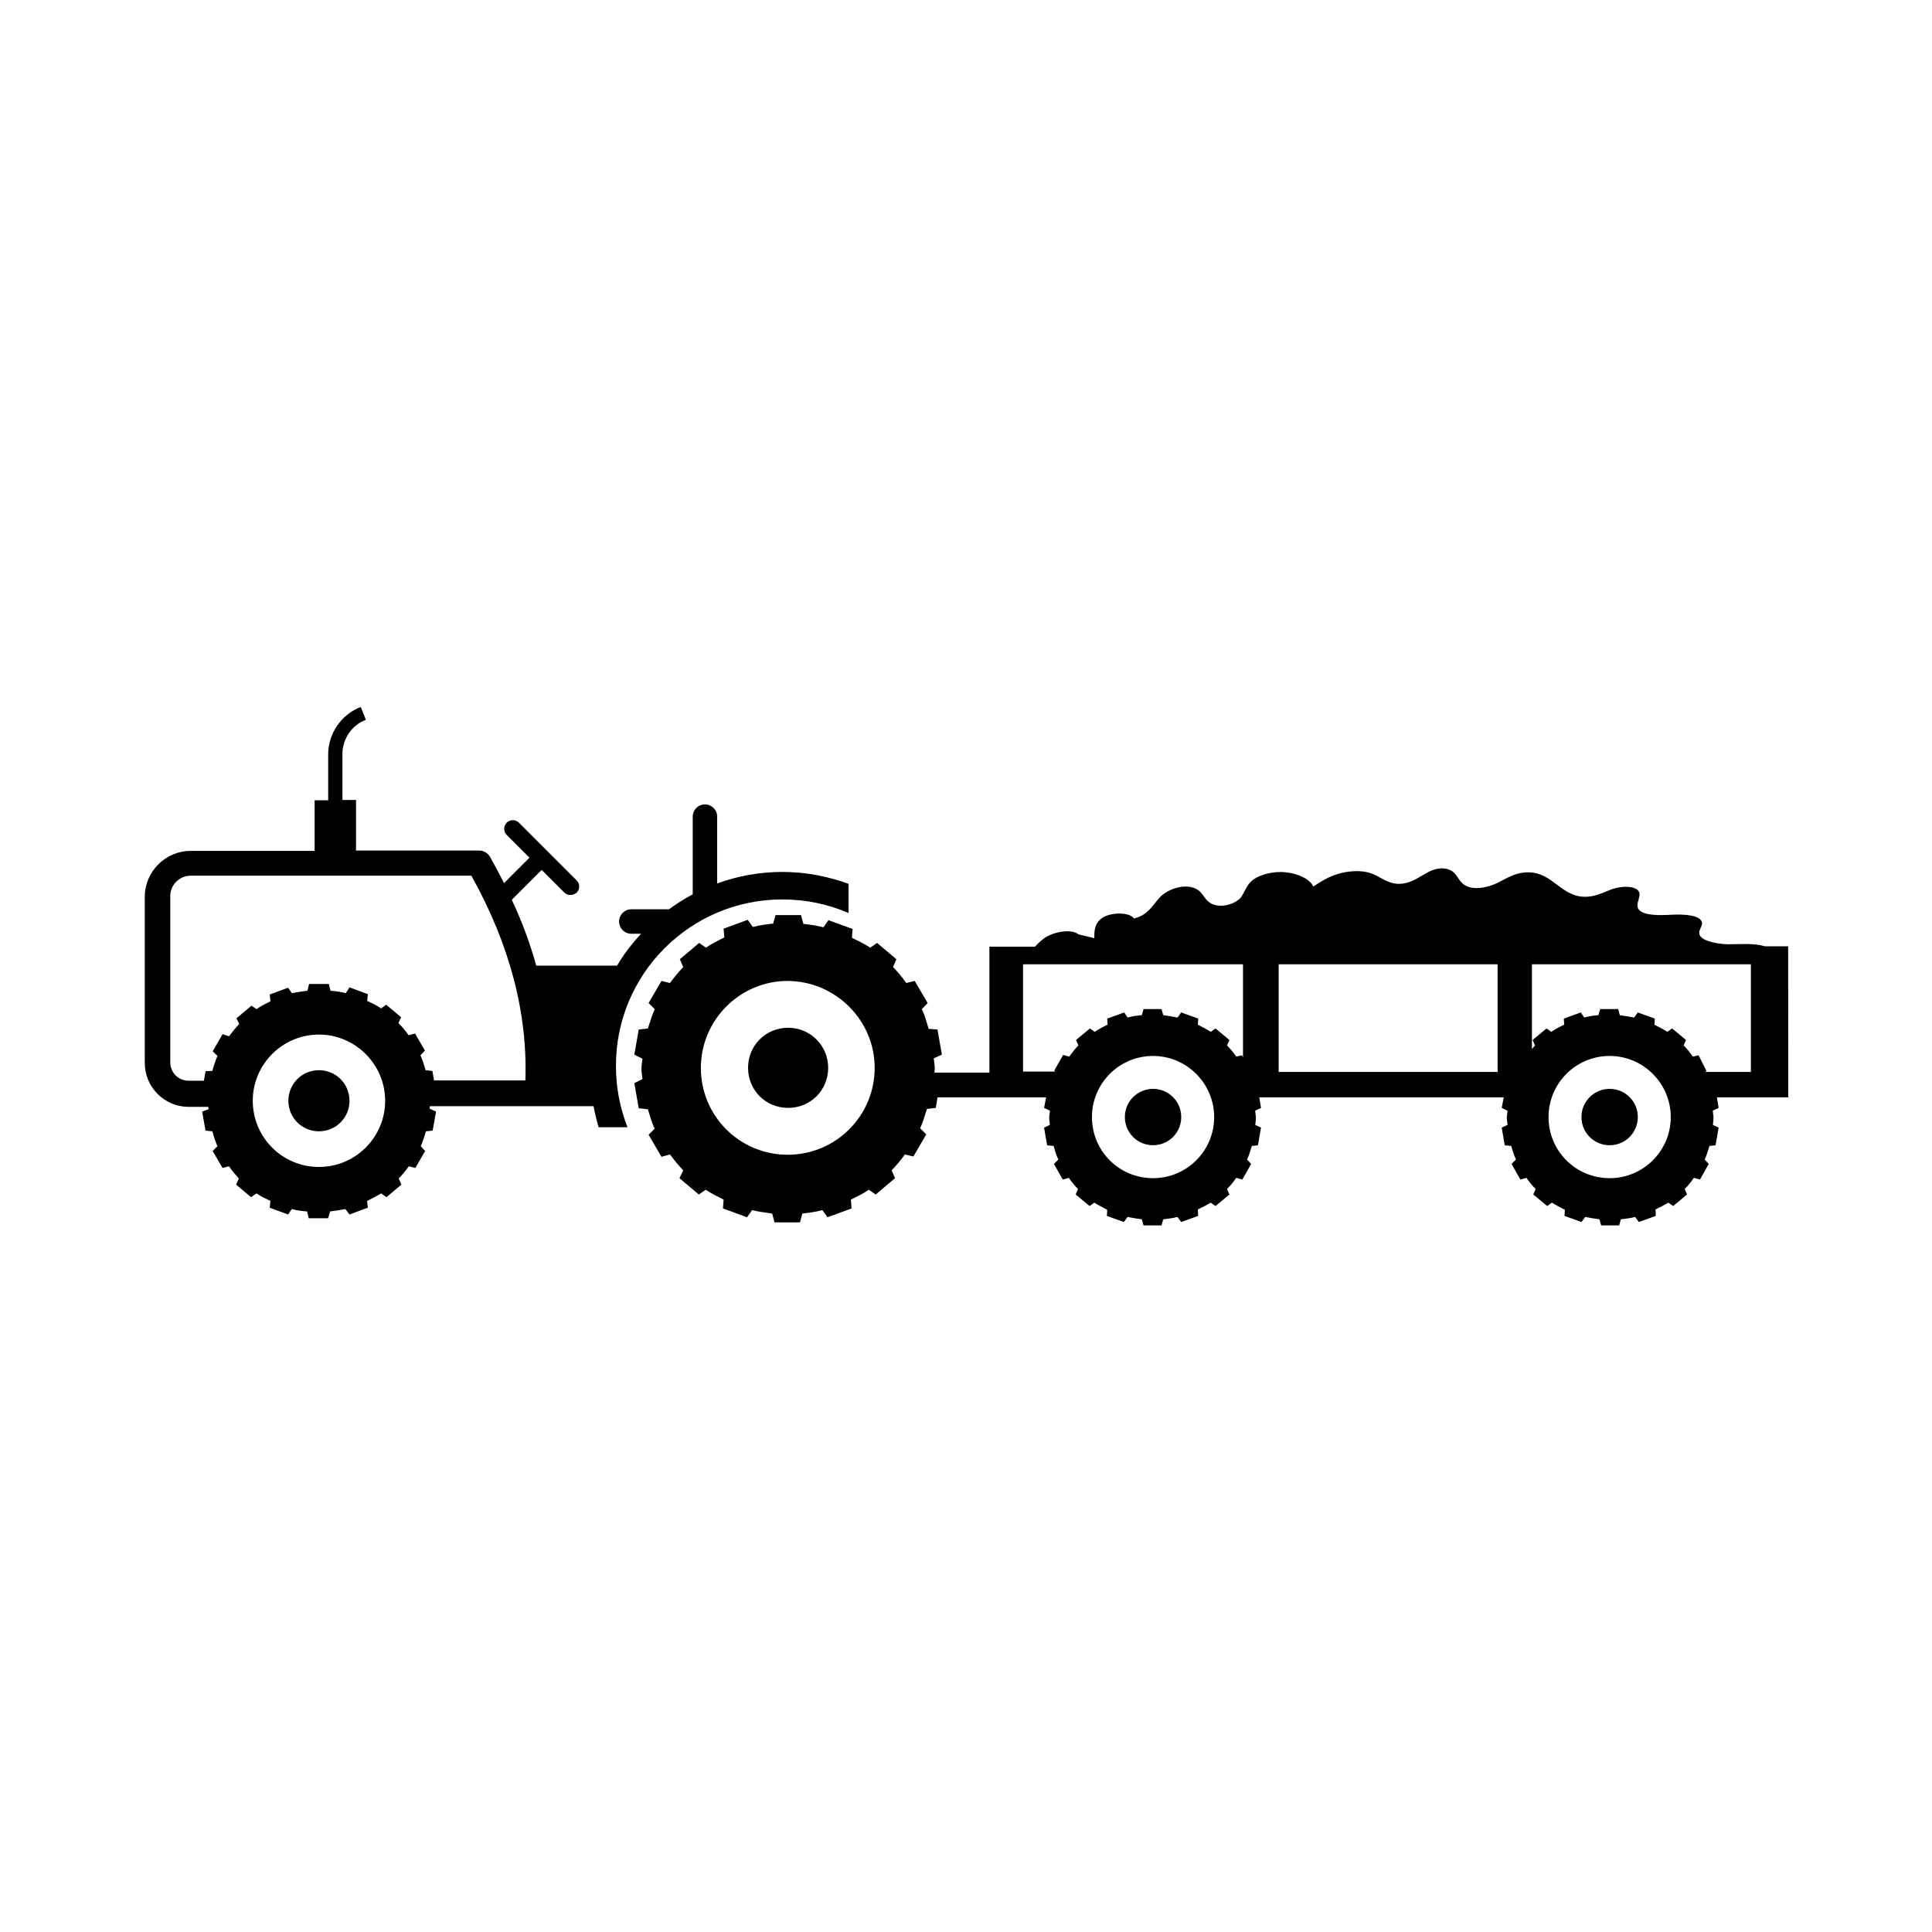 <?xml version="1.0" encoding="UTF-8"?>
<!-- Uploaded to: ICON Repo, www.iconrepo.com, Generator: ICON Repo Mixer Tools -->
<svg fill="#000000" width="800px" height="800px" version="1.1" viewBox="144 144 512 512" xmlns="http://www.w3.org/2000/svg">
 <g>
  <path d="m351.33 382.36c6.207 0 12.145 1.258 17.543 3.598v-7.738c-5.488-1.98-11.336-3.148-17.543-3.148-6.027 0-11.875 1.078-17.273 3.059v-17.719c0-1.801-1.441-3.238-3.238-3.238-1.801 0-3.238 1.441-3.238 3.238v20.602c-2.25 1.168-4.32 2.519-6.297 3.957h-9.984c-1.801 0-3.238 1.441-3.238 3.238 0 1.801 1.441 3.238 3.238 3.238h2.609c-2.43 2.609-4.59 5.398-6.387 8.457h-21.41c-1.621-5.848-3.777-11.695-6.477-17.453l7.918-7.918 6.027 6.027c0.449 0.449 1.078 0.629 1.621 0.629 0.539 0 1.168-0.27 1.621-0.629 0.898-0.898 0.898-2.34 0-3.238l-15.293-15.293c-0.898-0.898-2.34-0.898-3.238 0-0.898 0.898-0.898 2.34 0 3.238l6.027 6.027-6.746 6.746c-1.168-2.34-2.43-4.68-3.688-6.926-0.629-1.078-1.711-1.711-2.879-1.711h-32.656v-13.406h-3.598v-12.234c0-3.957 2.519-7.648 6.207-8.996l-1.348-3.418c-5.129 1.98-8.637 7.016-8.637 12.504v12.234h-3.598v13.406l-32.859 0.004c-6.656 0-12.145 5.488-12.145 12.145v44.082c0 6.387 5.219 11.605 11.605 11.605h5.219c0 0.18 0.09 0.449 0.09 0.629l-1.711 0.633 0.898 5.039 1.801 0.18c0.359 1.348 0.809 2.699 1.348 3.957l-1.258 1.258 2.609 4.5 1.711-0.449c0.809 1.168 1.711 2.25 2.609 3.238l-0.719 1.621 3.957 3.328 1.441-0.988c1.168 0.809 2.43 1.348 3.688 1.98l-0.18 1.801 4.859 1.801 0.988-1.441c1.348 0.359 2.699 0.539 4.047 0.629l0.449 1.801h5.129l0.539-1.801c1.348-0.18 2.699-0.359 4.047-0.629l1.078 1.441 4.859-1.801-0.18-1.801c1.258-0.629 2.519-1.258 3.688-1.98l1.441 0.988 3.957-3.328-0.719-1.621c0.988-0.988 1.801-2.07 2.699-3.238l1.711 0.449 2.609-4.5-1.168-1.258c0.539-1.258 0.988-2.609 1.348-3.957l1.801-0.18 0.898-5.039-1.711-0.809c0-0.18 0.09-0.449 0.09-0.629h43.363c0.359 1.891 0.809 3.777 1.348 5.578h7.648c-1.98-5.039-3.059-10.438-3.059-16.195-0.09-24.383 19.703-44.176 44.086-44.176zm-122.8 35.809c9.625 0 17.543 7.918 17.543 17.543 0 9.715-7.918 17.543-17.543 17.543-9.715 0-17.543-7.828-17.543-17.543 0-9.625 7.828-17.543 17.543-17.543zm-39.406 7.379v-44.082c0-2.969 2.43-5.398 5.398-5.398h74.402c10.078 18.082 14.934 36.258 14.305 54.25h-24.199l-0.449-2.519-1.801-0.18c-0.359-1.348-0.809-2.699-1.348-3.957l1.168-1.258-2.609-4.5-1.711 0.449c-0.809-1.168-1.711-2.25-2.699-3.238l0.719-1.531-3.957-3.328-1.348 0.988c-1.168-0.809-2.43-1.441-3.688-1.98l0.18-1.801-4.859-1.801-0.992 1.531c-1.348-0.359-2.699-0.539-4.047-0.629l-0.449-1.801h-5.219l-0.449 1.801c-1.441 0.18-2.789 0.359-4.137 0.629l-0.988-1.441-4.859 1.801 0.18 1.801c-1.258 0.629-2.519 1.258-3.688 2.07l-1.348-0.898-3.957 3.328 0.719 1.531c-0.988 0.988-1.801 2.07-2.699 3.238l-1.715-0.543-2.609 4.5 1.258 1.258c-0.539 1.258-0.988 2.609-1.348 3.957l-1.797 0.09-0.449 2.519h-4.051c-2.699 0-4.859-2.16-4.859-4.856z"/>
  <path d="m228.52 443.81c4.5 0 8.098-3.598 8.098-8.098s-3.598-8.098-8.098-8.098-8.098 3.598-8.098 8.098 3.598 8.098 8.098 8.098z"/>
  <path d="m617.62 394.78h-5.848c-3.059-0.898-6.656-0.539-9.895-0.539-3.418-0.09-7.559-1.078-7.559-2.969-0.09-1.078 1.078-1.98 0.629-3.059-0.629-1.711-4.769-1.98-7.918-1.801-3.148 0.18-7.199 0.27-8.637-1.258-1.531-1.711 1.531-4.227-0.809-5.578-1.801-0.988-4.769-0.539-6.746 0.18-1.98 0.809-3.957 1.801-6.387 1.891-6.746 0.27-8.727-6.477-15.562-6.477-3.059 0-5.398 1.441-7.648 2.609s-5.758 2.16-8.277 1.168c-2.879-1.078-2.43-3.957-5.578-4.68-4.859-1.078-7.648 4.137-12.863 3.957-3.059-0.09-4.859-2.07-7.469-2.879-2.519-0.809-5.938-0.539-8.547 0.27-2.609 0.809-4.59 2.07-6.477 3.328-0.809-1.891-3.867-3.418-7.289-3.777-3.418-0.359-7.106 0.629-8.996 2.25-1.531 1.348-1.801 2.969-2.969 4.5-1.258 1.441-4.32 2.609-6.836 1.891-2.969-0.809-2.699-3.328-5.309-4.41-3.238-1.348-7.738 0.539-9.445 2.609-1.801 1.98-2.969 4.5-6.656 5.398-1.258-1.801-6.297-1.621-8.367-0.18-2.16 1.441-2.16 3.508-2.16 5.398-1.348-0.359-2.699-0.629-4.137-0.988-2.16-1.711-7.199-0.539-9.355 1.168-0.809 0.629-1.531 1.348-2.25 2.07h-12.055v33.379h-14.574c0-0.359 0.09-0.719 0.09-1.078 0-0.898-0.18-1.801-0.27-2.699l2.16-0.988-1.168-6.656-2.34-0.18c-0.539-1.801-0.988-3.508-1.801-5.219l1.531-1.621-3.418-5.848-2.25 0.539c-1.078-1.531-2.25-2.969-3.508-4.227l0.898-2.07-5.129-4.32-1.801 1.258c-1.531-0.988-3.148-1.801-4.859-2.609l0.18-2.34-6.387-2.34-1.348 1.891c-1.711-0.449-3.508-0.719-5.309-0.898l-0.629-2.34h-6.746l-0.629 2.25c-1.801 0.18-3.598 0.449-5.398 0.898l-1.348-1.891-6.387 2.34 0.18 2.34c-1.621 0.809-3.328 1.621-4.859 2.699l-1.801-1.258-5.129 4.32 0.898 2.07c-1.258 1.348-2.43 2.789-3.508 4.227l-2.25-0.539-3.418 5.848 1.621 1.621c-0.719 1.621-1.258 3.418-1.801 5.129l-2.43 0.27-1.168 6.656 2.16 1.078c-0.09 0.898-0.27 1.711-0.27 2.699 0 0.898 0.18 1.801 0.27 2.699l-2.16 1.078 1.168 6.656 2.43 0.27c0.539 1.711 0.988 3.508 1.801 5.129l-1.621 1.621 3.418 5.848 2.25-0.629c1.078 1.441 2.25 2.879 3.508 4.227l-0.988 2.07 5.129 4.32 1.801-1.258c1.531 0.988 3.148 1.801 4.769 2.609l-0.18 2.34 6.387 2.34 1.348-1.891c1.711 0.449 3.508 0.629 5.309 0.898l0.629 2.34h6.746l0.629-2.34c1.801-0.18 3.598-0.449 5.309-0.898l1.348 1.891 6.387-2.34-0.18-2.34c1.621-0.809 3.328-1.621 4.769-2.609l1.801 1.258 5.129-4.32-0.898-2.07c1.258-1.348 2.43-2.699 3.508-4.227l2.25 0.539 3.418-5.848-1.621-1.621c0.719-1.621 1.258-3.418 1.801-5.129l2.34-0.27 0.449-2.789h28.789l-0.539 2.789 1.531 0.719c0 0.629-0.18 1.258-0.18 1.891 0 0.629 0.18 1.258 0.18 1.891l-1.531 0.719 0.809 4.68 1.711 0.18c0.359 1.258 0.719 2.43 1.258 3.598l-1.168 1.168 2.34 4.137 1.621-0.449c0.719 1.078 1.531 2.07 2.43 2.969l-0.629 1.441 3.688 3.059 1.258-0.898c1.078 0.719 2.25 1.258 3.418 1.891l-0.09 1.621 4.5 1.621 0.988-1.348c1.258 0.27 2.519 0.449 3.777 0.629l0.449 1.621h4.769l0.449-1.621c1.258-0.18 2.519-0.27 3.777-0.629l0.988 1.348 4.5-1.621-0.09-1.711c1.168-0.539 2.34-1.168 3.418-1.801l1.258 0.898 3.688-3.059-0.629-1.441c0.898-0.898 1.711-1.891 2.43-2.969l1.621 0.449 2.34-4.137-1.078-1.168c0.539-1.168 0.898-2.43 1.258-3.598l1.621-0.18 0.809-4.68-1.531-0.719c0.09-0.629 0.18-1.258 0.18-1.891 0-0.629-0.18-1.258-0.18-1.891l1.531-0.719-0.449-2.789h64.777l-0.539 2.789 1.531 0.719c0 0.629-0.18 1.258-0.18 1.891 0 0.629 0.18 1.258 0.18 1.891l-1.531 0.719 0.809 4.68 1.711 0.18c0.359 1.258 0.719 2.43 1.258 3.598l-1.168 1.168 2.34 4.137 1.621-0.449c0.719 1.078 1.531 2.07 2.43 2.969l-0.629 1.441 3.688 3.059 1.258-0.898c1.078 0.719 2.25 1.258 3.418 1.891l-0.09 1.621 4.5 1.621 0.988-1.348c1.258 0.27 2.519 0.449 3.777 0.629l0.449 1.621h4.769l0.449-1.621c1.258-0.18 2.519-0.27 3.777-0.629l0.988 1.348 4.5-1.621-0.09-1.711c1.168-0.539 2.34-1.168 3.418-1.801l1.258 0.898 3.688-3.059-0.629-1.441c0.898-0.898 1.711-1.891 2.43-2.969l1.621 0.449 2.34-4.137-1.078-1.168c0.539-1.168 0.898-2.43 1.258-3.598l1.621-0.18 0.809-4.68-1.531-0.719c0.09-0.629 0.18-1.258 0.18-1.891 0-0.629-0.18-1.258-0.18-1.891l1.531-0.719-0.449-2.789h18.895v-6.477l-0.016-33.562zm-168.05 29.059c8.906 0 16.195 7.289 16.195 16.195 0 8.996-7.289 16.195-16.195 16.195-8.996 0-16.195-7.199-16.195-16.195 0-8.91 7.199-16.195 16.195-16.195zm33.285-24.293h58.027v28.52h-58.027zm87.719 24.293c8.906 0 16.195 7.289 16.195 16.195 0 8.996-7.289 16.195-16.195 16.195-8.996 0-16.195-7.199-16.195-16.195 0-8.91 7.199-16.195 16.195-16.195zm23.57-0.18-1.531 0.359c-0.719-1.078-1.531-2.07-2.43-2.969l0.629-1.441-3.688-3.059-1.258 0.898c-1.078-0.719-2.25-1.258-3.418-1.891l0.09-1.621-4.5-1.621-0.988 1.348c-1.258-0.27-2.519-0.449-3.777-0.629l-0.449-1.621h-4.769l-0.449 1.621c-1.258 0.09-2.519 0.27-3.777 0.629l-0.898-1.348-4.5 1.621 0.09 1.621c-1.168 0.539-2.34 1.168-3.418 1.891l-1.258-0.898-3.688 3.059 0.629 1.441c-0.27 0.27-0.539 0.629-0.809 0.988v-22.492h58.027v28.52h-12.055l0.27-0.27zm-178.76-24.113h58.027v24.652l-0.27-0.539-1.531 0.359c-0.719-1.078-1.531-2.07-2.43-2.969l0.629-1.441-3.688-3.059-1.258 0.898c-1.078-0.719-2.25-1.258-3.418-1.891l0.09-1.621-4.5-1.621-0.988 1.348c-1.258-0.27-2.519-0.449-3.777-0.629l-0.449-1.621h-4.769l-0.449 1.621c-1.258 0.09-2.519 0.27-3.777 0.629l-0.898-1.348-4.5 1.621 0.09 1.621c-1.168 0.539-2.34 1.168-3.418 1.891l-1.258-0.898-3.688 3.059 0.629 1.441c-0.898 0.898-1.711 1.98-2.43 2.969l-1.621-0.449-2.34 4.137 0.27 0.27h-8.547v-28.43zm-39.586 27.441c0 12.773-10.348 23.031-23.031 23.031-12.773 0-23.031-10.258-23.031-23.031 0-12.594 10.258-23.031 23.031-23.031 12.688 0.09 23.031 10.438 23.031 23.031z"/>
  <path d="m352.86 416.37c-5.938 0-10.617 4.68-10.617 10.617s4.68 10.617 10.617 10.617 10.617-4.68 10.617-10.617-4.769-10.617-10.617-10.617z"/>
  <path d="m449.57 447.5c4.137 0 7.469-3.328 7.469-7.469 0-4.137-3.328-7.469-7.469-7.469-4.137 0-7.469 3.328-7.469 7.469s3.328 7.469 7.469 7.469z"/>
  <path d="m570.57 447.5c4.137 0 7.469-3.328 7.469-7.469 0-4.137-3.328-7.469-7.469-7.469-4.137 0-7.469 3.328-7.469 7.469s3.332 7.469 7.469 7.469z"/>
 </g>
</svg>